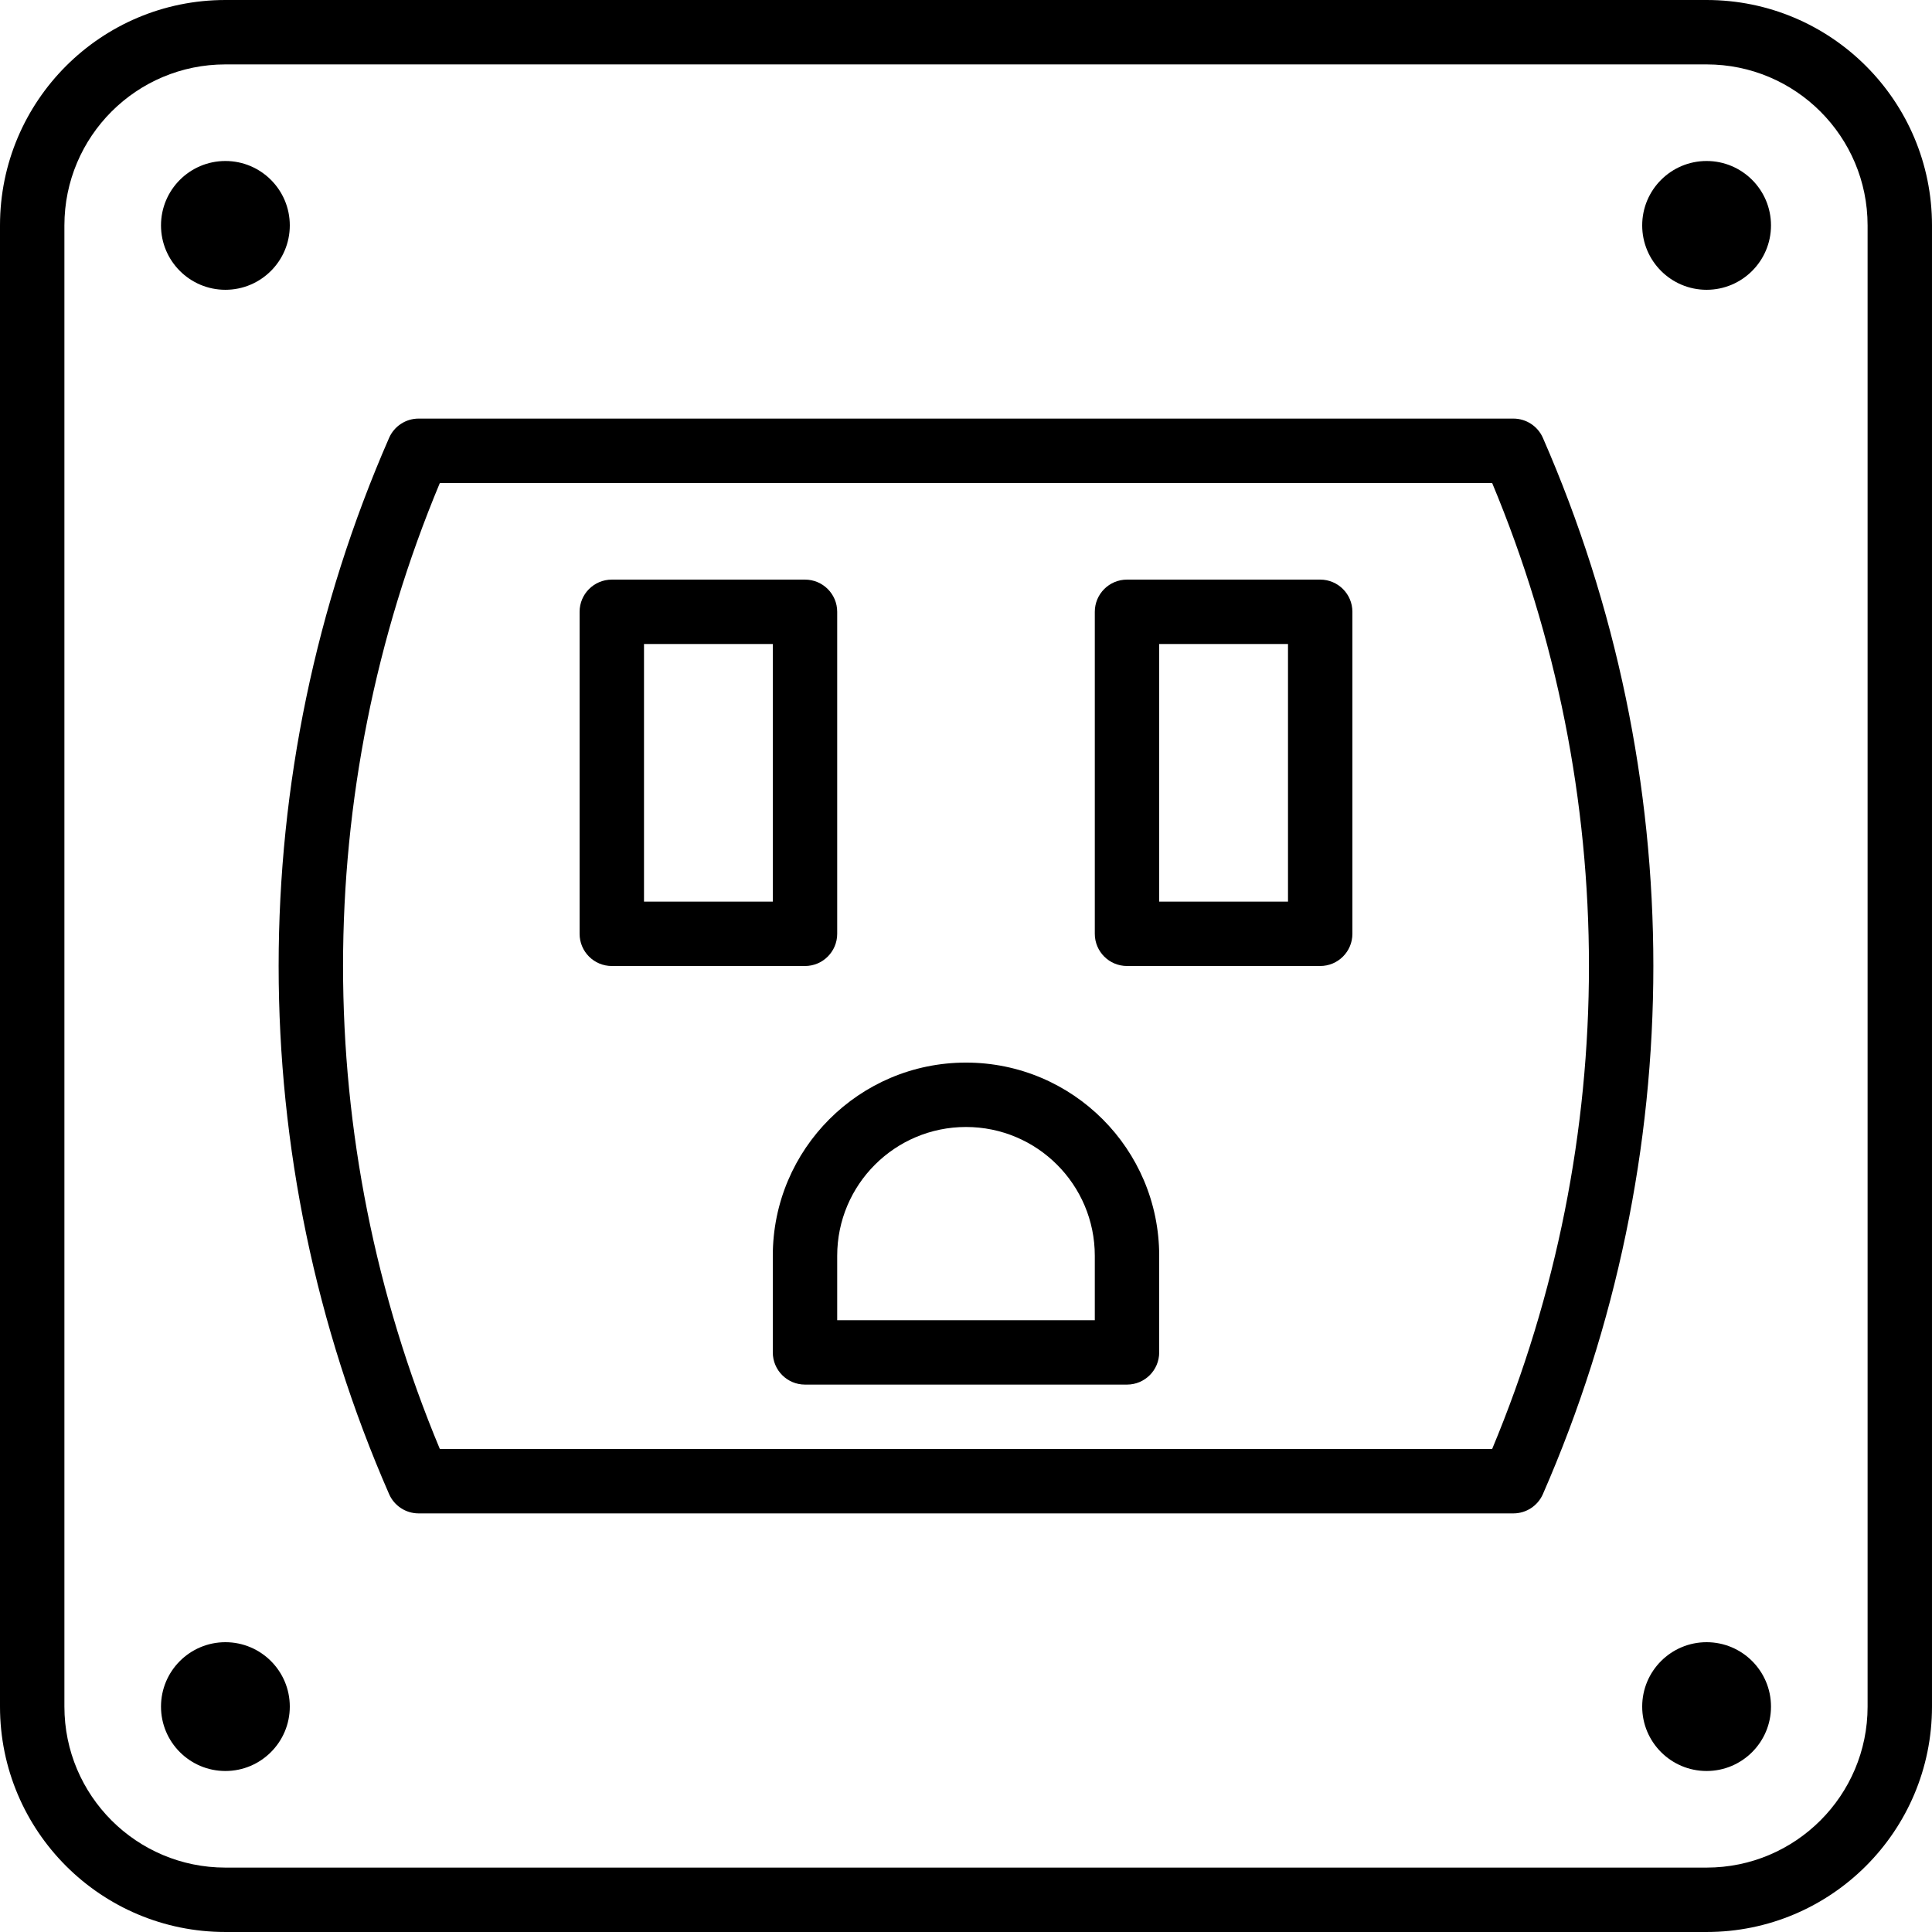 <?xml version="1.0" encoding="iso-8859-1"?>
<!-- Uploaded to: SVG Repo, www.svgrepo.com, Generator: SVG Repo Mixer Tools -->
<svg fill="#000000" height="800px" width="800px" version="1.1" id="Layer_1" xmlns="http://www.w3.org/2000/svg" xmlns:xlink="http://www.w3.org/1999/xlink" 
	 viewBox="0 0 503.607 503.607" xml:space="preserve">
<g>
	<g>
		<g>
			<path d="M444.852,0H58.754C26.308,0,0,26.305,0,58.754v386.098c0,32.443,26.311,58.754,58.754,58.754h386.098
				c32.443,0,58.754-26.311,58.754-58.754V58.754C503.607,26.305,477.298,0,444.852,0z M486.82,444.852
				c0,23.172-18.795,41.967-41.967,41.967H58.754c-23.172,0-41.967-18.795-41.967-41.967V58.754
				c0-23.177,18.792-41.967,41.967-41.967h386.098c23.175,0,41.967,18.79,41.967,41.967V444.852z"/>
			<path d="M58.754,75.539c9.266,0,16.787-7.521,16.787-16.787S68.02,41.966,58.754,41.966s-16.787,7.521-16.787,16.787
				S49.488,75.539,58.754,75.539z"/>
			<path d="M444.852,41.966c-9.266,0-16.787,7.521-16.787,16.787s7.521,16.787,16.787,16.787c9.266,0,16.787-7.521,16.787-16.787
				S454.119,41.966,444.852,41.966z"/>
			<path d="M58.754,428.066c-9.266,0-16.787,7.512-16.787,16.787c0,9.266,7.521,16.787,16.787,16.787s16.787-7.521,16.787-16.787
				C75.541,435.578,68.02,428.066,58.754,428.066z"/>
			<path d="M444.852,428.066c-9.266,0-16.787,7.512-16.787,16.787c0,9.266,7.521,16.787,16.787,16.787
				c9.266,0,16.787-7.521,16.787-16.787C461.639,435.578,454.119,428.066,444.852,428.066z"/>
			<path d="M218.229,243.412v-83.934c0-4.636-3.758-8.393-8.393-8.393h-50.361c-4.636,0-8.393,3.758-8.393,8.393v83.934
				c0,4.636,3.758,8.393,8.393,8.393h50.361C214.472,251.805,218.229,248.047,218.229,243.412z M201.443,235.018h-33.574V167.87
				h33.574V235.018z"/>
			<path d="M344.131,151.084h-50.361c-4.636,0-8.393,3.758-8.393,8.393v83.934c0,4.636,3.758,8.393,8.393,8.393h50.361
				c4.636,0,8.393-3.758,8.393-8.393v-83.934C352.525,154.842,348.767,151.084,344.131,151.084z M335.738,235.018h-33.574V167.87
				h33.574V235.018z"/>
			<path d="M251.803,276.982c-27.81,0-50.361,22.551-50.361,50.361v25.18c0,4.636,3.758,8.393,8.393,8.393h83.934
				c4.636,0,8.393-3.758,8.393-8.393v-25.18C302.164,299.533,279.613,276.982,251.803,276.982z M285.377,344.129h-67.148v-16.787
				c0-18.539,15.035-33.574,33.574-33.574c18.539,0,33.574,15.035,33.574,33.574V344.129z"/>
			<path d="M402.182,114.143c-1.337-3.055-4.355-5.03-7.69-5.03H109.115c-3.335,0-6.353,1.974-7.69,5.03
				c-38.39,87.758-38.39,187.56,0,275.318c1.337,3.055,4.355,5.03,7.69,5.03h285.377c3.335,0,6.353-1.974,7.69-5.03
				C440.571,301.703,440.571,201.9,402.182,114.143z M388.952,377.703H114.654c-33.646-80.556-33.646-171.247,0-251.803h274.298
				C422.599,206.456,422.599,297.147,388.952,377.703z"/>
		</g>
	</g>
</g>
</svg>